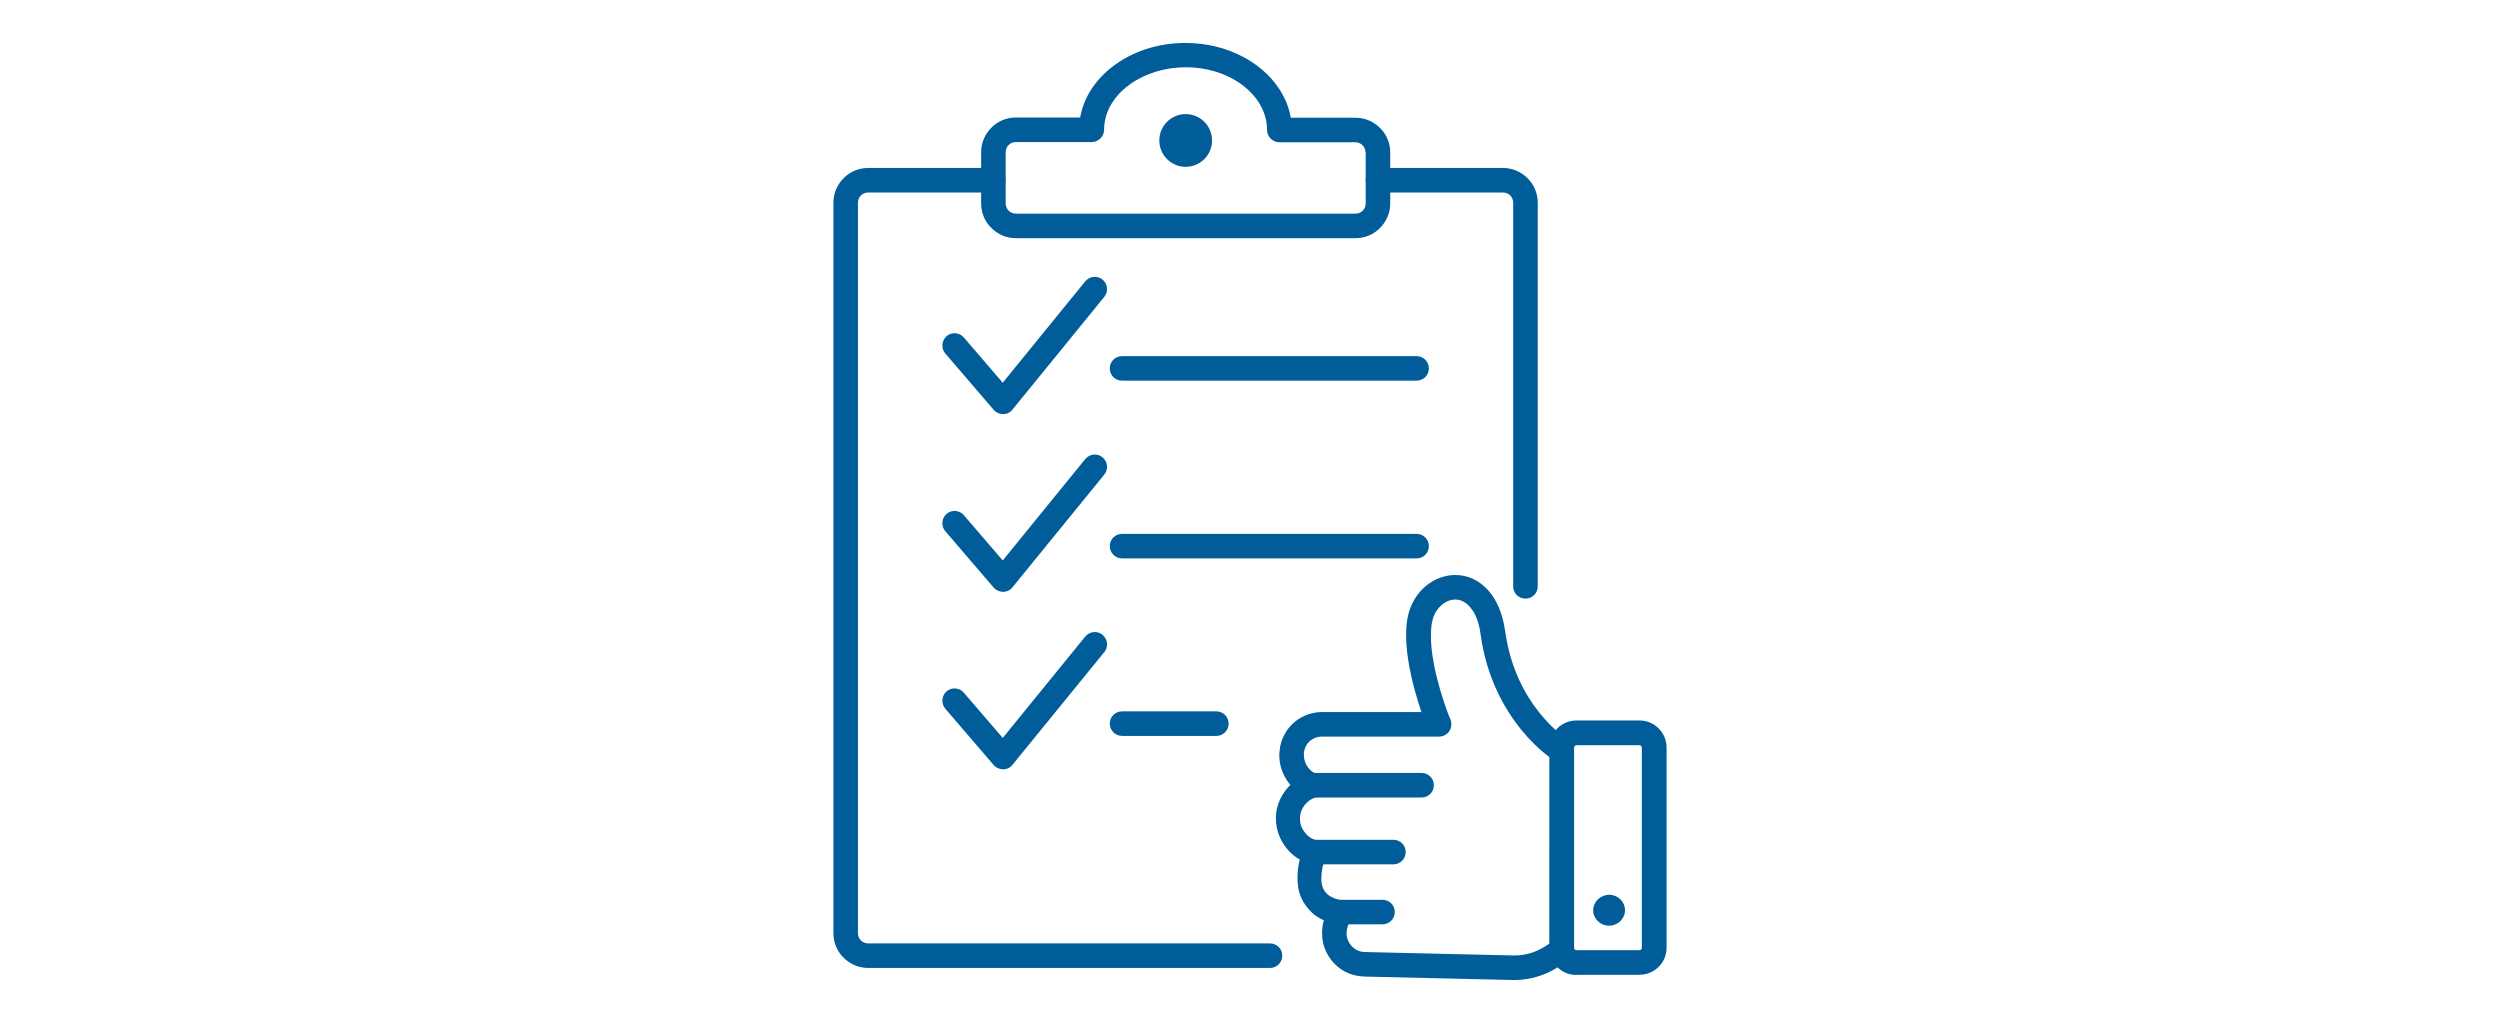 <?xml version="1.0" encoding="utf-8"?>
<!-- Generator: Adobe Illustrator 29.0.0, SVG Export Plug-In . SVG Version: 9.03 Build 54978)  -->
<svg version="1.0" id="Layer_1" xmlns="http://www.w3.org/2000/svg" xmlns:xlink="http://www.w3.org/1999/xlink" x="0px" y="0px"
	 viewBox="0 0 1100 450" style="enable-background:new 0 0 1100 450;" xml:space="preserve">
<style type="text/css">
	.st0{fill:#005D99;}
</style>
<path class="st0" d="M437,73.9h-55c-4.2,0-8.1,1.7-10.8,4.5c-2.8,2.8-4.5,6.6-4.5,10.8v321.4c0,4.2,1.7,8.1,4.5,10.8
	c2.8,2.8,6.6,4.5,10.8,4.5h176.8c3,0,5.4-2.4,5.4-5.4c0-3-2.4-5.4-5.4-5.4H382c-1.3,0-2.4-0.5-3.2-1.3c-0.8-0.8-1.3-1.9-1.3-3.2
	V89.2c0-1.3,0.5-2.4,1.3-3.2c0.8-0.8,1.9-1.3,3.2-1.3h55c3,0,5.4-2.4,5.4-5.4S440,73.9,437,73.9z"/>
<path class="st0" d="M606.3,84.7h55c1.3,0,2.4,0.5,3.2,1.3c0.8,0.8,1.3,1.9,1.3,3.2V258c0,3,2.4,5.4,5.4,5.4s5.4-2.4,5.4-5.4V89.2
	c0-4.2-1.7-8.1-4.5-10.8c-2.8-2.8-6.6-4.5-10.8-4.5h-55c-3,0-5.4,2.4-5.4,5.4S603.3,84.7,606.3,84.7z"/>
<path class="st0" d="M606.3,67h-5.4v22.5c0,1.3-0.5,2.4-1.3,3.2c-0.8,0.8-1.9,1.3-3.2,1.3H447c-1.3,0-2.4-0.5-3.2-1.3
	c-0.8-0.8-1.3-1.9-1.3-3.2V67c0-1.3,0.5-2.4,1.3-3.2c0.8-0.8,1.9-1.3,3.2-1.3h33.4c1.4,0,2.8-0.6,3.8-1.6c1-1,1.6-2.4,1.6-3.8
	c0-3.6,0.9-7,2.6-10.3c2.6-4.8,7-9.1,12.8-12.2c5.8-3.1,12.9-5,20.5-5c10.2,0,19.4,3.3,25.8,8.5c3.2,2.6,5.7,5.5,7.4,8.8
	c1.7,3.2,2.6,6.6,2.6,10.3c0,1.4,0.6,2.8,1.6,3.8c1,1,2.4,1.6,3.8,1.6h33.4c1.3,0,2.4,0.5,3.2,1.3c0.8,0.8,1.3,1.9,1.3,3.2H606.3
	h5.4c0-4.2-1.7-8.1-4.5-10.8c-2.8-2.8-6.6-4.5-10.8-4.5H563v5.4h5.4c0-5.5-1.4-10.7-3.9-15.3c-3.7-7-9.8-12.7-17.2-16.7
	c-7.4-4-16.2-6.3-25.7-6.3c-12.6,0-24,4-32.6,10.8c-4.3,3.4-7.8,7.5-10.3,12.1c-2.5,4.7-3.9,9.9-3.9,15.3h5.4v-5.4H447
	c-4.2,0-8.1,1.7-10.8,4.5c-2.8,2.8-4.5,6.6-4.5,10.8v22.5c0,4.2,1.7,8.1,4.5,10.8c2.8,2.8,6.6,4.5,10.8,4.5h149.4
	c4.2,0,8.1-1.7,10.8-4.5c2.8-2.8,4.5-6.6,4.5-10.8V67H606.3z"/>
<circle class="st0" cx="521.7" cy="61.8" r="11.6"/>
<path class="st0" d="M415.9,155.5l21.3,24.8c1,1.2,2.6,1.9,4.2,1.9c1.6,0,3.1-0.7,4.1-2l40.4-49.6c1.9-2.3,1.5-5.7-0.8-7.6
	c-2.3-1.9-5.7-1.5-7.6,0.8l-36.3,44.6l-17.1-19.9c-1.9-2.3-5.4-2.5-7.6-0.6C414.3,149.9,414,153.3,415.9,155.5z"/>
<path class="st0" d="M493.7,167.5h129.6c3,0,5.4-2.4,5.4-5.4c0-3-2.4-5.4-5.4-5.4H493.7c-3,0-5.4,2.4-5.4,5.4
	C488.3,165.1,490.7,167.5,493.7,167.5"/>
<path class="st0" d="M415.9,233.7l21.3,24.8c1,1.2,2.6,1.9,4.2,1.9c1.6,0,3.1-0.7,4.1-2l40.4-49.6c1.9-2.3,1.5-5.7-0.8-7.6
	c-2.3-1.9-5.7-1.5-7.6,0.8l-36.3,44.6l-17.1-19.9c-1.9-2.3-5.4-2.5-7.6-0.6C414.3,228,414,231.4,415.9,233.7z"/>
<path class="st0" d="M493.7,245.7h129.6c3,0,5.4-2.4,5.4-5.4c0-3-2.4-5.4-5.4-5.4H493.7c-3,0-5.4,2.4-5.4,5.4
	C488.3,243.2,490.7,245.7,493.7,245.7"/>
<path class="st0" d="M415.9,311.8l21.3,24.8c1,1.2,2.6,1.9,4.2,1.9c1.6,0,3.1-0.7,4.1-2l40.4-49.6c1.9-2.3,1.5-5.7-0.8-7.6
	c-2.3-1.9-5.7-1.5-7.6,0.8l-36.3,44.6l-17.1-19.9c-1.9-2.3-5.4-2.5-7.6-0.6C414.3,306.1,414,309.5,415.9,311.8z"/>
<path class="st0" d="M493.7,323.8h41.5c3,0,5.4-2.4,5.4-5.4c0-3-2.4-5.4-5.4-5.4h-41.5c-3,0-5.4,2.4-5.4,5.4
	C488.3,321.3,490.7,323.8,493.7,323.8"/>
<path class="st0" d="M683.2,413.9c-0.2,0.2-0.4,0.5-0.7,0.7c-0.8,0.6-1.7,1.2-2.6,1.8l0,0c-4.1,2.6-8.7,4-13.5,4c-0.2,0-0.4,0-0.6,0
	c-21.7-0.5-43.3-1-65-1.5c-1.6,0-2.9-0.4-3.9-0.9l0,0c-2.1-1.2-3.6-3.1-4.2-5.5c-0.2-0.7-0.2-1.3-0.2-1.9c0-1.5,0.4-3,0.9-4.1
	c0.5-1.1,1-1.8,1.1-1.8c1.2-1.6,1.5-3.7,0.7-5.5c-0.8-1.8-2.6-3.1-4.6-3.2l-0.2,0c-0.4,0-2.2-0.2-3.9-1c-0.9-0.4-1.7-0.9-2.5-1.6
	c-0.7-0.7-1.4-1.5-1.9-2.7c-0.4-0.9-0.8-2.6-0.7-4.5c0-2.9,0.7-6.5,1.9-8.9c0.7-1.5,0.7-3.2-0.1-4.6c-0.7-1.5-2-2.5-3.6-2.9
	c-2.3-0.5-4.2-1.8-5.5-3.6c-1.4-1.7-2.2-3.9-2.1-6.1c0-0.2,0-0.4,0-0.6c0.2-3.9,3.1-7.5,7-8.7c2.2-0.7,3.8-2.7,3.9-5
	c0.1-2.3-1.3-4.4-3.5-5.2c-1.7-0.6-3.1-1.8-4.1-3.2c-1-1.5-1.6-3.3-1.6-5.1c0-0.3,0-0.5,0-0.8l0,0c0.1-1.3,0.5-2.5,1.1-3.6l0,0
	c0.7-1.2,1.7-2.1,2.9-2.8c1.2-0.7,2.6-1,4.1-1h51.4c3,0,5.4-2.4,5.4-5.4c0-3-2.4-5.4-5.4-5.4h-51.4c-3.2,0-6.4,0.8-9.3,2.4
	c-2.8,1.6-5.3,3.9-7,6.9l0,0c-1.4,2.4-2.3,5.1-2.5,8l0,0c-0.1,0.6-0.1,1.2-0.1,1.8c0,4.1,1.3,7.9,3.5,11.2c2.2,3.2,5.4,5.8,9.3,7.3
	l1.9-5.1l-1.5-5.2c-8.3,2.5-14.1,9.8-14.7,18.3c0,0.4,0,0.9,0,1.3c0,4.7,1.7,9.2,4.5,12.8c2.8,3.6,6.8,6.3,11.6,7.4l1.2-5.3
	l-4.9-2.3c-1.9,4.1-2.9,8.8-2.9,13.4c0,3.1,0.4,6.1,1.7,8.9c1.2,2.7,3,4.9,4.8,6.6c2.8,2.5,5.9,3.7,8.2,4.3c1.2,0.3,2.2,0.5,3,0.6
	c0.4,0.1,0.7,0.1,1,0.1c0.3,0,0.5,0,0.5,0l0.4-5.4L586,398c-0.3,0.5-1.4,1.8-2.4,4c-1,2.1-1.9,5.1-1.9,8.6c0,1.4,0.2,2.9,0.5,4.5
	c1.3,5.3,4.8,9.8,9.4,12.3l0,0c2.9,1.6,6,2.2,8.9,2.3c21.7,0.5,43.3,1,65,1.5c0.3,0,0.5,0,0.8,0c6.9,0,13.6-2,19.4-5.8l0,0
	c1.1-0.7,2.2-1.5,3.2-2.2c0.8-0.6,1.6-1.3,2.3-2.1c2-2.2,1.8-5.6-0.4-7.6C688.6,411.5,685.2,411.7,683.2,413.9z"/>
<path class="st0" d="M693.7,423.5v5.4h27.6c3.3,0,6.3-1.3,8.5-3.5c2.2-2.1,3.5-5.2,3.5-8.5V329c0-3.3-1.3-6.3-3.5-8.5
	c-2.1-2.2-5.2-3.5-8.5-3.5h-27.6c-3.3,0-6.3,1.3-8.5,3.5c-2.2,2.1-3.5,5.2-3.5,8.5V417c0,3.3,1.3,6.3,3.5,8.5
	c2.1,2.2,5.2,3.5,8.5,3.5V423.5v-5.4c-0.3,0-0.6-0.1-0.8-0.3c-0.2-0.2-0.3-0.5-0.3-0.8V329c0-0.3,0.1-0.6,0.3-0.8
	c0.2-0.2,0.5-0.3,0.8-0.3h27.6c0.3,0,0.6,0.1,0.8,0.3c0.2,0.2,0.3,0.5,0.3,0.8V417c0,0.3-0.1,0.6-0.3,0.8c-0.2,0.2-0.5,0.3-0.8,0.3
	h-27.6V423.5z"/>
<path class="st0" d="M690,325.6L690,325.6c-0.4-0.2-6.2-4-12.5-11.8c-6.3-7.8-12.9-19.5-15.2-35.9c-1.1-8-3.8-14.1-7.7-18.4
	c-2-2.1-4.2-3.8-6.7-4.9c-2.4-1.1-5-1.6-7.6-1.6c-4.7,0-9.2,1.8-12.9,4.8c-3.6,3-6.4,7.3-7.7,12.4c-0.8,3-1,6.2-1,9.4
	c0,4.7,0.6,9.5,1.5,14.2c1.3,7,3.3,13.6,4.9,18.5c1.6,4.9,2.9,8.1,3,8.2c1.1,2.8,4.3,4.1,7,3s4.1-4.3,3-7l0,0
	c-0.2-0.5-2.4-6-4.5-13.2c-1-3.6-2.1-7.7-2.8-11.8c-0.8-4.1-1.2-8.2-1.2-11.8c0-2.6,0.2-4.9,0.7-6.8c0.7-3,2.3-5.2,4.1-6.8
	c1.8-1.5,4-2.3,5.9-2.3c1.1,0,2.1,0.2,3.2,0.7c1.5,0.7,3.1,2,4.6,4.3c1.5,2.3,2.8,5.8,3.4,10.6c2.7,19.3,10.8,33.1,18.2,42.1
	c7.4,9,14.2,13.1,14.6,13.4c2.6,1.6,5.9,0.7,7.4-1.8S692.5,327.2,690,325.6z"/>
<path class="st0" d="M701,400.5c0,3.7,3.1,6.8,7,6.8c3.8,0,7-3,7-6.8c0-3.7-3.1-6.8-7-6.8C704.1,393.8,701,396.8,701,400.5z"/>
<path class="st0" d="M590.2,406.7h18.1c3,0,5.4-2.4,5.4-5.4c0-3-2.4-5.4-5.4-5.4h-18.1c-3,0-5.4,2.4-5.4,5.4
	C584.8,404.3,587.3,406.7,590.2,406.7"/>
<path class="st0" d="M577.4,350.9h48.1c3,0,5.4-2.4,5.4-5.4s-2.4-5.4-5.4-5.4h-48.1c-3,0-5.4,2.4-5.4,5.4S574.4,350.9,577.4,350.9"
	/>
<path class="st0" d="M578.4,380.3h34.7c3,0,5.4-2.4,5.4-5.4s-2.4-5.4-5.4-5.4h-34.7c-3,0-5.4,2.4-5.4,5.4S575.4,380.3,578.4,380.3"
	/>
</svg>
